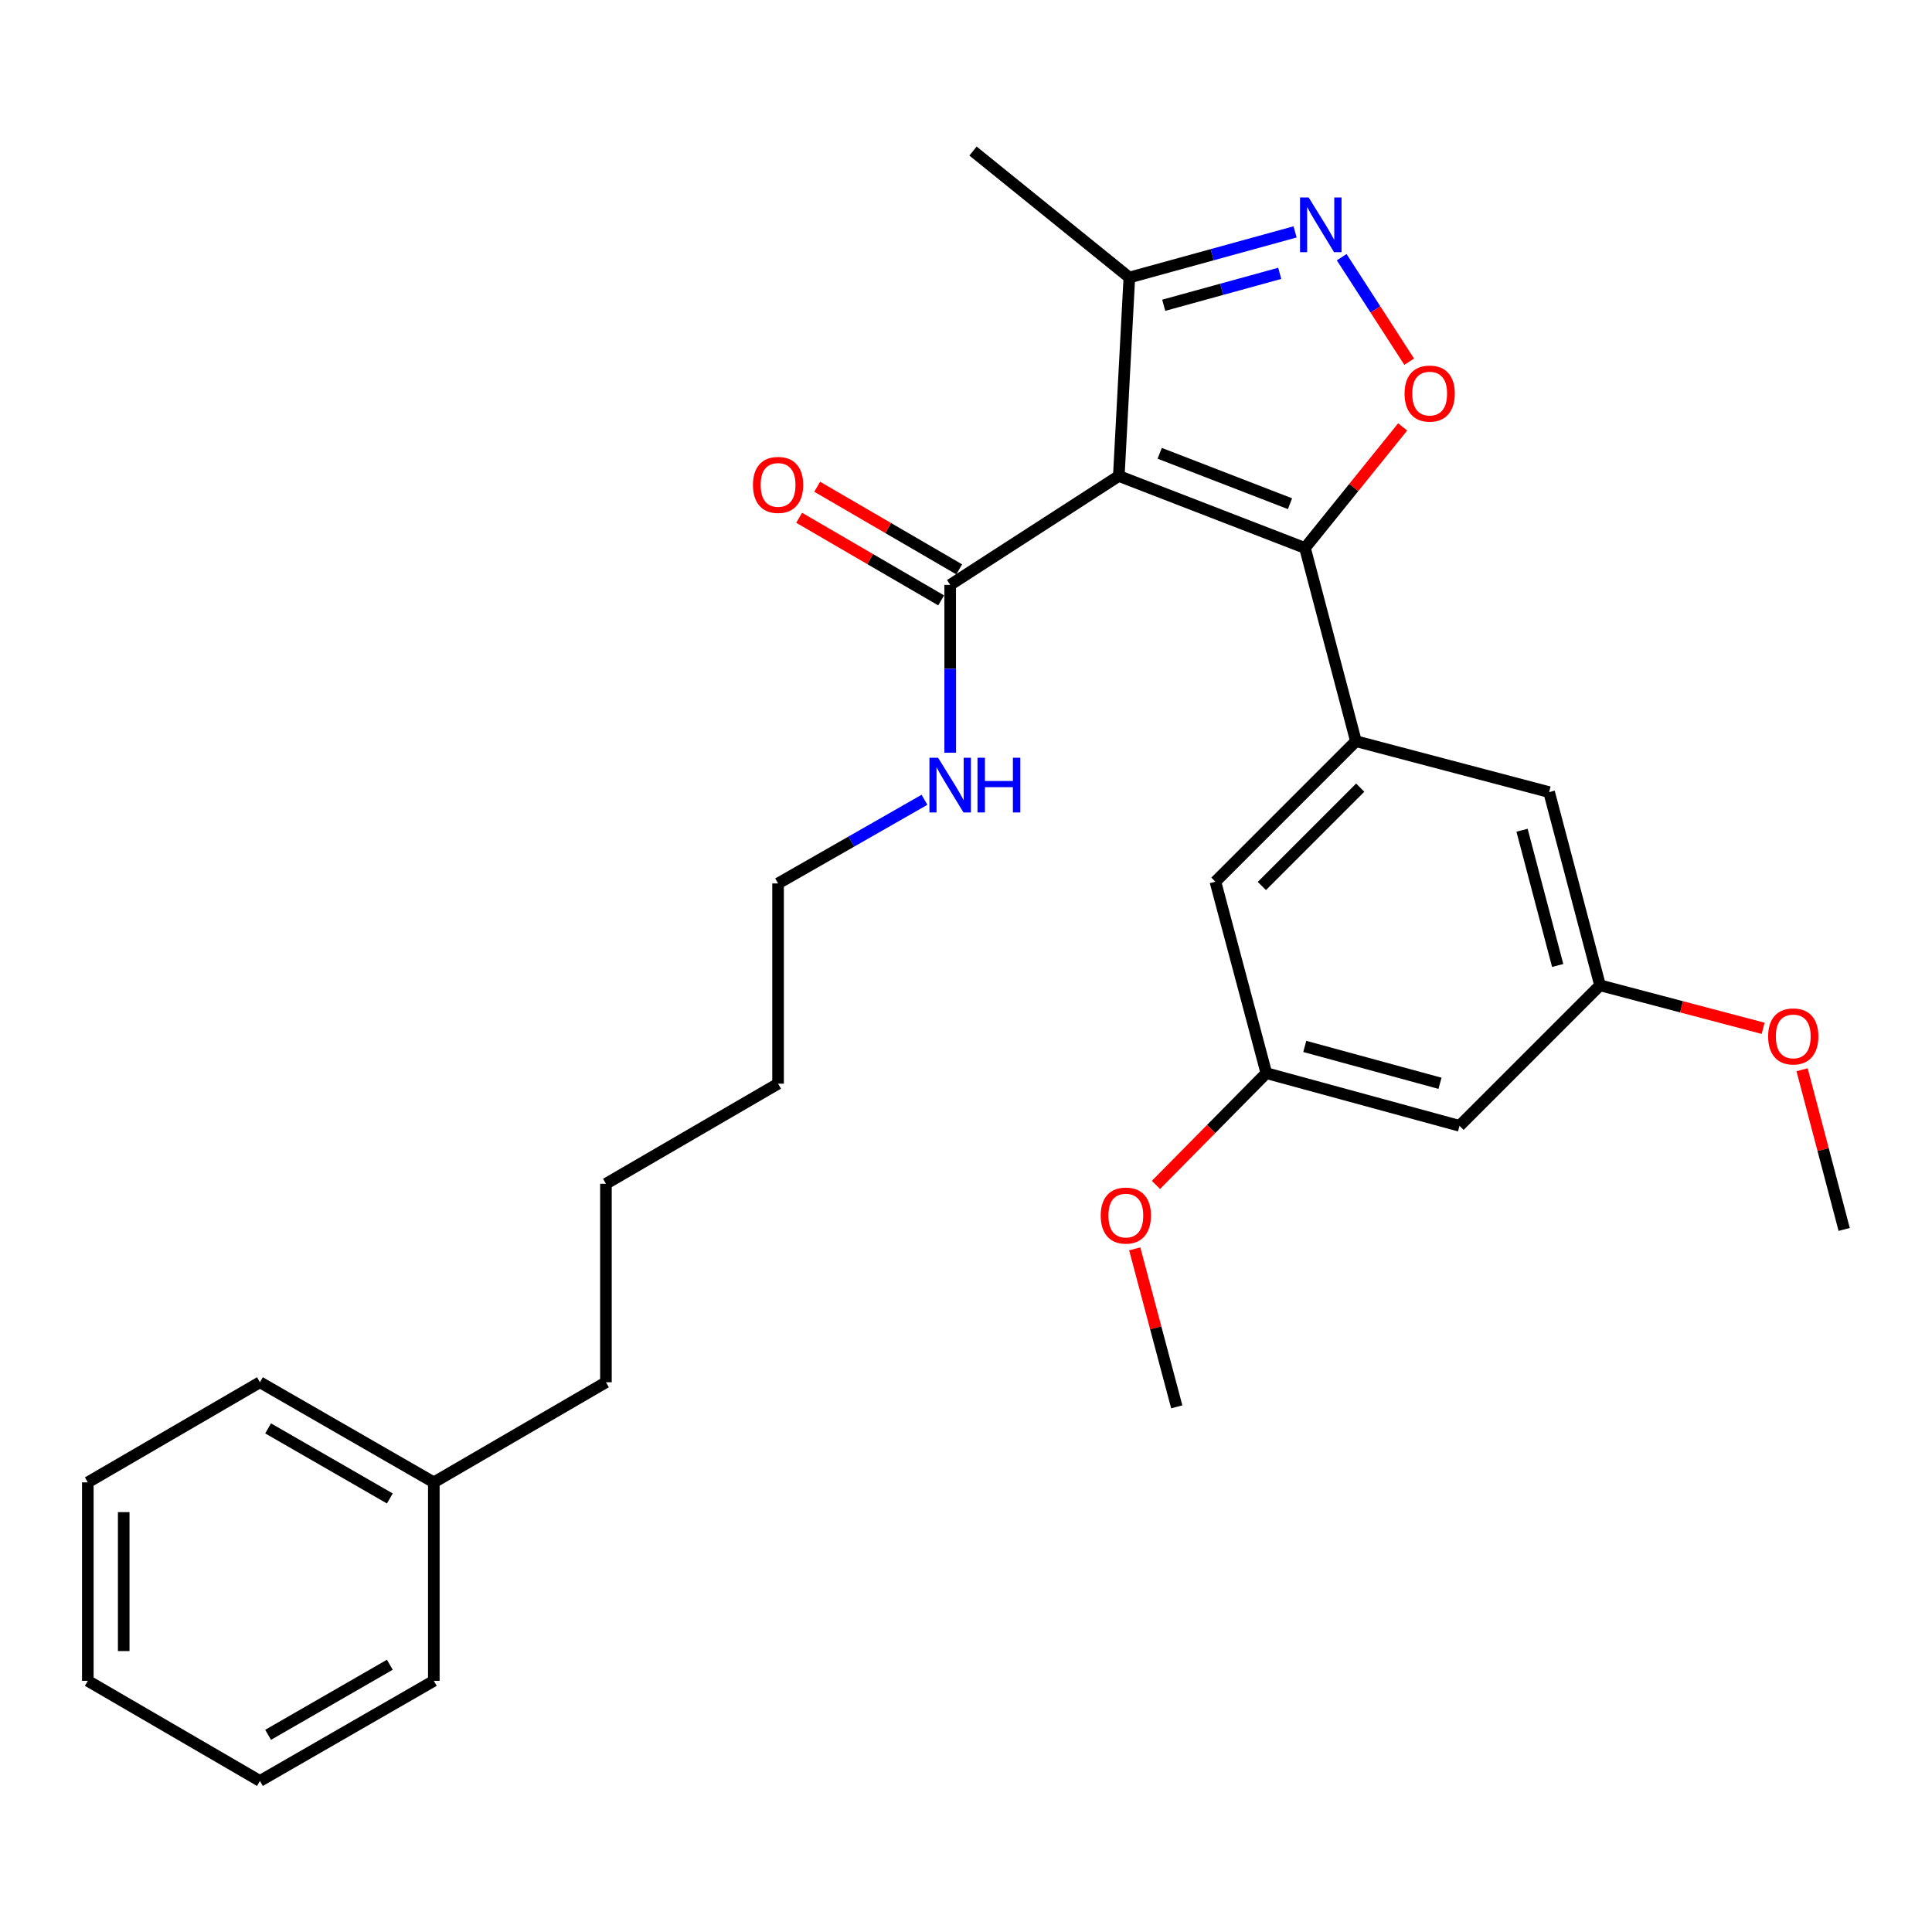 <?xml version='1.0' encoding='iso-8859-1'?>
<svg version='1.1' baseProfile='full'
              xmlns='http://www.w3.org/2000/svg'
                      xmlns:rdkit='http://www.rdkit.org/xml'
                      xmlns:xlink='http://www.w3.org/1999/xlink'
                  xml:space='preserve'
width='1000px' height='1000px' viewBox='0 0 1000 1000'>
<!-- END OF HEADER -->
<rect style='opacity:1.0;fill:#FFFFFF;stroke:none' width='1000' height='1000' x='0' y='0'> </rect>
<path class='bond-0' d='M 491.815,302.732 L 491.815,346.172' style='fill:none;fill-rule:evenodd;stroke:#000000;stroke-width:6px;stroke-linecap:butt;stroke-linejoin:miter;stroke-opacity:1' />
<path class='bond-0' d='M 491.815,346.172 L 491.815,389.611' style='fill:none;fill-rule:evenodd;stroke:#0000FF;stroke-width:6px;stroke-linecap:butt;stroke-linejoin:miter;stroke-opacity:1' />
<path class='bond-1' d='M 496.486,294.703 L 459.731,273.321' style='fill:none;fill-rule:evenodd;stroke:#000000;stroke-width:6px;stroke-linecap:butt;stroke-linejoin:miter;stroke-opacity:1' />
<path class='bond-1' d='M 459.731,273.321 L 422.976,251.939' style='fill:none;fill-rule:evenodd;stroke:#FF0000;stroke-width:6px;stroke-linecap:butt;stroke-linejoin:miter;stroke-opacity:1' />
<path class='bond-1' d='M 487.144,310.762 L 450.389,289.38' style='fill:none;fill-rule:evenodd;stroke:#000000;stroke-width:6px;stroke-linecap:butt;stroke-linejoin:miter;stroke-opacity:1' />
<path class='bond-1' d='M 450.389,289.38 L 413.634,267.998' style='fill:none;fill-rule:evenodd;stroke:#FF0000;stroke-width:6px;stroke-linecap:butt;stroke-linejoin:miter;stroke-opacity:1' />
<path class='bond-2' d='M 491.815,302.732 L 579.095,246.366' style='fill:none;fill-rule:evenodd;stroke:#000000;stroke-width:6px;stroke-linecap:butt;stroke-linejoin:miter;stroke-opacity:1' />
<path class='bond-3' d='M 478.51,413.965 L 440.619,435.617' style='fill:none;fill-rule:evenodd;stroke:#0000FF;stroke-width:6px;stroke-linecap:butt;stroke-linejoin:miter;stroke-opacity:1' />
<path class='bond-3' d='M 440.619,435.617 L 402.729,457.268' style='fill:none;fill-rule:evenodd;stroke:#000000;stroke-width:6px;stroke-linecap:butt;stroke-linejoin:miter;stroke-opacity:1' />
<path class='bond-4' d='M 675.458,283.637 L 579.095,246.366' style='fill:none;fill-rule:evenodd;stroke:#000000;stroke-width:6px;stroke-linecap:butt;stroke-linejoin:miter;stroke-opacity:1' />
<path class='bond-4' d='M 667.706,260.719 L 600.252,234.628' style='fill:none;fill-rule:evenodd;stroke:#000000;stroke-width:6px;stroke-linecap:butt;stroke-linejoin:miter;stroke-opacity:1' />
<path class='bond-5' d='M 675.458,283.637 L 700.738,252.301' style='fill:none;fill-rule:evenodd;stroke:#000000;stroke-width:6px;stroke-linecap:butt;stroke-linejoin:miter;stroke-opacity:1' />
<path class='bond-5' d='M 700.738,252.301 L 726.019,220.964' style='fill:none;fill-rule:evenodd;stroke:#FF0000;stroke-width:6px;stroke-linecap:butt;stroke-linejoin:miter;stroke-opacity:1' />
<path class='bond-6' d='M 675.458,283.637 L 701.82,383.634' style='fill:none;fill-rule:evenodd;stroke:#000000;stroke-width:6px;stroke-linecap:butt;stroke-linejoin:miter;stroke-opacity:1' />
<path class='bond-7' d='M 579.095,246.366 L 584.545,143.634' style='fill:none;fill-rule:evenodd;stroke:#000000;stroke-width:6px;stroke-linecap:butt;stroke-linejoin:miter;stroke-opacity:1' />
<path class='bond-8' d='M 584.545,143.634 L 627.434,131.831' style='fill:none;fill-rule:evenodd;stroke:#000000;stroke-width:6px;stroke-linecap:butt;stroke-linejoin:miter;stroke-opacity:1' />
<path class='bond-8' d='M 627.434,131.831 L 670.323,120.027' style='fill:none;fill-rule:evenodd;stroke:#0000FF;stroke-width:6px;stroke-linecap:butt;stroke-linejoin:miter;stroke-opacity:1' />
<path class='bond-8' d='M 602.341,158.006 L 632.364,149.744' style='fill:none;fill-rule:evenodd;stroke:#000000;stroke-width:6px;stroke-linecap:butt;stroke-linejoin:miter;stroke-opacity:1' />
<path class='bond-8' d='M 632.364,149.744 L 662.386,141.481' style='fill:none;fill-rule:evenodd;stroke:#0000FF;stroke-width:6px;stroke-linecap:butt;stroke-linejoin:miter;stroke-opacity:1' />
<path class='bond-9' d='M 584.545,143.634 L 503.633,78.184' style='fill:none;fill-rule:evenodd;stroke:#000000;stroke-width:6px;stroke-linecap:butt;stroke-linejoin:miter;stroke-opacity:1' />
<path class='bond-10' d='M 694.456,133.122 L 711.925,160.169' style='fill:none;fill-rule:evenodd;stroke:#0000FF;stroke-width:6px;stroke-linecap:butt;stroke-linejoin:miter;stroke-opacity:1' />
<path class='bond-10' d='M 711.925,160.169 L 729.395,187.216' style='fill:none;fill-rule:evenodd;stroke:#FF0000;stroke-width:6px;stroke-linecap:butt;stroke-linejoin:miter;stroke-opacity:1' />
<path class='bond-11' d='M 629.093,456.36 L 701.82,383.634' style='fill:none;fill-rule:evenodd;stroke:#000000;stroke-width:6px;stroke-linecap:butt;stroke-linejoin:miter;stroke-opacity:1' />
<path class='bond-11' d='M 653.139,458.588 L 704.048,407.68' style='fill:none;fill-rule:evenodd;stroke:#000000;stroke-width:6px;stroke-linecap:butt;stroke-linejoin:miter;stroke-opacity:1' />
<path class='bond-12' d='M 629.093,456.36 L 655.455,555.458' style='fill:none;fill-rule:evenodd;stroke:#000000;stroke-width:6px;stroke-linecap:butt;stroke-linejoin:miter;stroke-opacity:1' />
<path class='bond-13' d='M 701.82,383.634 L 801.816,409.995' style='fill:none;fill-rule:evenodd;stroke:#000000;stroke-width:6px;stroke-linecap:butt;stroke-linejoin:miter;stroke-opacity:1' />
<path class='bond-14' d='M 801.816,409.995 L 828.177,510.002' style='fill:none;fill-rule:evenodd;stroke:#000000;stroke-width:6px;stroke-linecap:butt;stroke-linejoin:miter;stroke-opacity:1' />
<path class='bond-14' d='M 787.805,429.732 L 806.258,499.736' style='fill:none;fill-rule:evenodd;stroke:#000000;stroke-width:6px;stroke-linecap:butt;stroke-linejoin:miter;stroke-opacity:1' />
<path class='bond-15' d='M 828.177,510.002 L 755.451,582.728' style='fill:none;fill-rule:evenodd;stroke:#000000;stroke-width:6px;stroke-linecap:butt;stroke-linejoin:miter;stroke-opacity:1' />
<path class='bond-16' d='M 828.177,510.002 L 870.388,521.128' style='fill:none;fill-rule:evenodd;stroke:#000000;stroke-width:6px;stroke-linecap:butt;stroke-linejoin:miter;stroke-opacity:1' />
<path class='bond-16' d='M 870.388,521.128 L 912.598,532.255' style='fill:none;fill-rule:evenodd;stroke:#FF0000;stroke-width:6px;stroke-linecap:butt;stroke-linejoin:miter;stroke-opacity:1' />
<path class='bond-17' d='M 755.451,582.728 L 655.455,555.458' style='fill:none;fill-rule:evenodd;stroke:#000000;stroke-width:6px;stroke-linecap:butt;stroke-linejoin:miter;stroke-opacity:1' />
<path class='bond-17' d='M 745.34,560.713 L 675.342,541.624' style='fill:none;fill-rule:evenodd;stroke:#000000;stroke-width:6px;stroke-linecap:butt;stroke-linejoin:miter;stroke-opacity:1' />
<path class='bond-18' d='M 655.455,555.458 L 626.885,584.385' style='fill:none;fill-rule:evenodd;stroke:#000000;stroke-width:6px;stroke-linecap:butt;stroke-linejoin:miter;stroke-opacity:1' />
<path class='bond-18' d='M 626.885,584.385 L 598.316,613.311' style='fill:none;fill-rule:evenodd;stroke:#FF0000;stroke-width:6px;stroke-linecap:butt;stroke-linejoin:miter;stroke-opacity:1' />
<path class='bond-19' d='M 932.757,553.709 L 943.651,595.034' style='fill:none;fill-rule:evenodd;stroke:#FF0000;stroke-width:6px;stroke-linecap:butt;stroke-linejoin:miter;stroke-opacity:1' />
<path class='bond-19' d='M 943.651,595.034 L 954.545,636.36' style='fill:none;fill-rule:evenodd;stroke:#000000;stroke-width:6px;stroke-linecap:butt;stroke-linejoin:miter;stroke-opacity:1' />
<path class='bond-20' d='M 587.337,646.416 L 598.213,687.299' style='fill:none;fill-rule:evenodd;stroke:#FF0000;stroke-width:6px;stroke-linecap:butt;stroke-linejoin:miter;stroke-opacity:1' />
<path class='bond-20' d='M 598.213,687.299 L 609.09,728.181' style='fill:none;fill-rule:evenodd;stroke:#000000;stroke-width:6px;stroke-linecap:butt;stroke-linejoin:miter;stroke-opacity:1' />
<path class='bond-21' d='M 224.546,767.269 L 313.632,715.454' style='fill:none;fill-rule:evenodd;stroke:#000000;stroke-width:6px;stroke-linecap:butt;stroke-linejoin:miter;stroke-opacity:1' />
<path class='bond-22' d='M 224.546,767.269 L 134.541,715.454' style='fill:none;fill-rule:evenodd;stroke:#000000;stroke-width:6px;stroke-linecap:butt;stroke-linejoin:miter;stroke-opacity:1' />
<path class='bond-22' d='M 201.776,775.598 L 138.772,739.328' style='fill:none;fill-rule:evenodd;stroke:#000000;stroke-width:6px;stroke-linecap:butt;stroke-linejoin:miter;stroke-opacity:1' />
<path class='bond-23' d='M 224.546,767.269 L 224.546,870.001' style='fill:none;fill-rule:evenodd;stroke:#000000;stroke-width:6px;stroke-linecap:butt;stroke-linejoin:miter;stroke-opacity:1' />
<path class='bond-24' d='M 313.632,715.454 L 313.632,612.723' style='fill:none;fill-rule:evenodd;stroke:#000000;stroke-width:6px;stroke-linecap:butt;stroke-linejoin:miter;stroke-opacity:1' />
<path class='bond-25' d='M 134.541,715.454 L 45.455,767.269' style='fill:none;fill-rule:evenodd;stroke:#000000;stroke-width:6px;stroke-linecap:butt;stroke-linejoin:miter;stroke-opacity:1' />
<path class='bond-26' d='M 224.546,870.001 L 134.541,921.815' style='fill:none;fill-rule:evenodd;stroke:#000000;stroke-width:6px;stroke-linecap:butt;stroke-linejoin:miter;stroke-opacity:1' />
<path class='bond-26' d='M 201.776,861.671 L 138.772,897.942' style='fill:none;fill-rule:evenodd;stroke:#000000;stroke-width:6px;stroke-linecap:butt;stroke-linejoin:miter;stroke-opacity:1' />
<path class='bond-27' d='M 313.632,612.723 L 402.729,560.908' style='fill:none;fill-rule:evenodd;stroke:#000000;stroke-width:6px;stroke-linecap:butt;stroke-linejoin:miter;stroke-opacity:1' />
<path class='bond-28' d='M 45.455,767.269 L 45.455,870.001' style='fill:none;fill-rule:evenodd;stroke:#000000;stroke-width:6px;stroke-linecap:butt;stroke-linejoin:miter;stroke-opacity:1' />
<path class='bond-28' d='M 64.034,782.679 L 64.034,854.591' style='fill:none;fill-rule:evenodd;stroke:#000000;stroke-width:6px;stroke-linecap:butt;stroke-linejoin:miter;stroke-opacity:1' />
<path class='bond-29' d='M 134.541,921.815 L 45.455,870.001' style='fill:none;fill-rule:evenodd;stroke:#000000;stroke-width:6px;stroke-linecap:butt;stroke-linejoin:miter;stroke-opacity:1' />
<path class='bond-30' d='M 402.729,560.908 L 402.729,457.268' style='fill:none;fill-rule:evenodd;stroke:#000000;stroke-width:6px;stroke-linecap:butt;stroke-linejoin:miter;stroke-opacity:1' />
<path  class='atom-1' d='M 485.555 392.202
L 494.835 407.202
Q 495.755 408.682, 497.235 411.362
Q 498.715 414.042, 498.795 414.202
L 498.795 392.202
L 502.555 392.202
L 502.555 420.522
L 498.675 420.522
L 488.715 404.122
Q 487.555 402.202, 486.315 400.002
Q 485.115 397.802, 484.755 397.122
L 484.755 420.522
L 481.075 420.522
L 481.075 392.202
L 485.555 392.202
' fill='#0000FF'/>
<path  class='atom-1' d='M 505.955 392.202
L 509.795 392.202
L 509.795 404.242
L 524.275 404.242
L 524.275 392.202
L 528.115 392.202
L 528.115 420.522
L 524.275 420.522
L 524.275 407.442
L 509.795 407.442
L 509.795 420.522
L 505.955 420.522
L 505.955 392.202
' fill='#0000FF'/>
<path  class='atom-2' d='M 389.729 250.987
Q 389.729 244.187, 393.089 240.387
Q 396.449 236.587, 402.729 236.587
Q 409.009 236.587, 412.369 240.387
Q 415.729 244.187, 415.729 250.987
Q 415.729 257.867, 412.329 261.787
Q 408.929 265.667, 402.729 265.667
Q 396.489 265.667, 393.089 261.787
Q 389.729 257.907, 389.729 250.987
M 402.729 262.467
Q 407.049 262.467, 409.369 259.587
Q 411.729 256.667, 411.729 250.987
Q 411.729 245.427, 409.369 242.627
Q 407.049 239.787, 402.729 239.787
Q 398.409 239.787, 396.049 242.587
Q 393.729 245.387, 393.729 250.987
Q 393.729 256.707, 396.049 259.587
Q 398.409 262.467, 402.729 262.467
' fill='#FF0000'/>
<path  class='atom-6' d='M 677.373 102.204
L 686.653 117.204
Q 687.573 118.684, 689.053 121.364
Q 690.533 124.044, 690.613 124.204
L 690.613 102.204
L 694.373 102.204
L 694.373 130.524
L 690.493 130.524
L 680.533 114.124
Q 679.373 112.204, 678.133 110.004
Q 676.933 107.804, 676.573 107.124
L 676.573 130.524
L 672.893 130.524
L 672.893 102.204
L 677.373 102.204
' fill='#0000FF'/>
<path  class='atom-7' d='M 726.999 203.714
Q 726.999 196.914, 730.359 193.114
Q 733.719 189.314, 739.999 189.314
Q 746.279 189.314, 749.639 193.114
Q 752.999 196.914, 752.999 203.714
Q 752.999 210.594, 749.599 214.514
Q 746.199 218.394, 739.999 218.394
Q 733.759 218.394, 730.359 214.514
Q 726.999 210.634, 726.999 203.714
M 739.999 215.194
Q 744.319 215.194, 746.639 212.314
Q 748.999 209.394, 748.999 203.714
Q 748.999 198.154, 746.639 195.354
Q 744.319 192.514, 739.999 192.514
Q 735.679 192.514, 733.319 195.314
Q 730.999 198.114, 730.999 203.714
Q 730.999 209.434, 733.319 212.314
Q 735.679 215.194, 739.999 215.194
' fill='#FF0000'/>
<path  class='atom-15' d='M 915.184 536.443
Q 915.184 529.643, 918.544 525.843
Q 921.904 522.043, 928.184 522.043
Q 934.464 522.043, 937.824 525.843
Q 941.184 529.643, 941.184 536.443
Q 941.184 543.323, 937.784 547.243
Q 934.384 551.123, 928.184 551.123
Q 921.944 551.123, 918.544 547.243
Q 915.184 543.363, 915.184 536.443
M 928.184 547.923
Q 932.504 547.923, 934.824 545.043
Q 937.184 542.123, 937.184 536.443
Q 937.184 530.883, 934.824 528.083
Q 932.504 525.243, 928.184 525.243
Q 923.864 525.243, 921.504 528.043
Q 919.184 530.843, 919.184 536.443
Q 919.184 542.163, 921.504 545.043
Q 923.864 547.923, 928.184 547.923
' fill='#FF0000'/>
<path  class='atom-16' d='M 569.728 629.173
Q 569.728 622.373, 573.088 618.573
Q 576.448 614.773, 582.728 614.773
Q 589.008 614.773, 592.368 618.573
Q 595.728 622.373, 595.728 629.173
Q 595.728 636.053, 592.328 639.973
Q 588.928 643.853, 582.728 643.853
Q 576.488 643.853, 573.088 639.973
Q 569.728 636.093, 569.728 629.173
M 582.728 640.653
Q 587.048 640.653, 589.368 637.773
Q 591.728 634.853, 591.728 629.173
Q 591.728 623.613, 589.368 620.813
Q 587.048 617.973, 582.728 617.973
Q 578.408 617.973, 576.048 620.773
Q 573.728 623.573, 573.728 629.173
Q 573.728 634.893, 576.048 637.773
Q 578.408 640.653, 582.728 640.653
' fill='#FF0000'/>
</svg>
